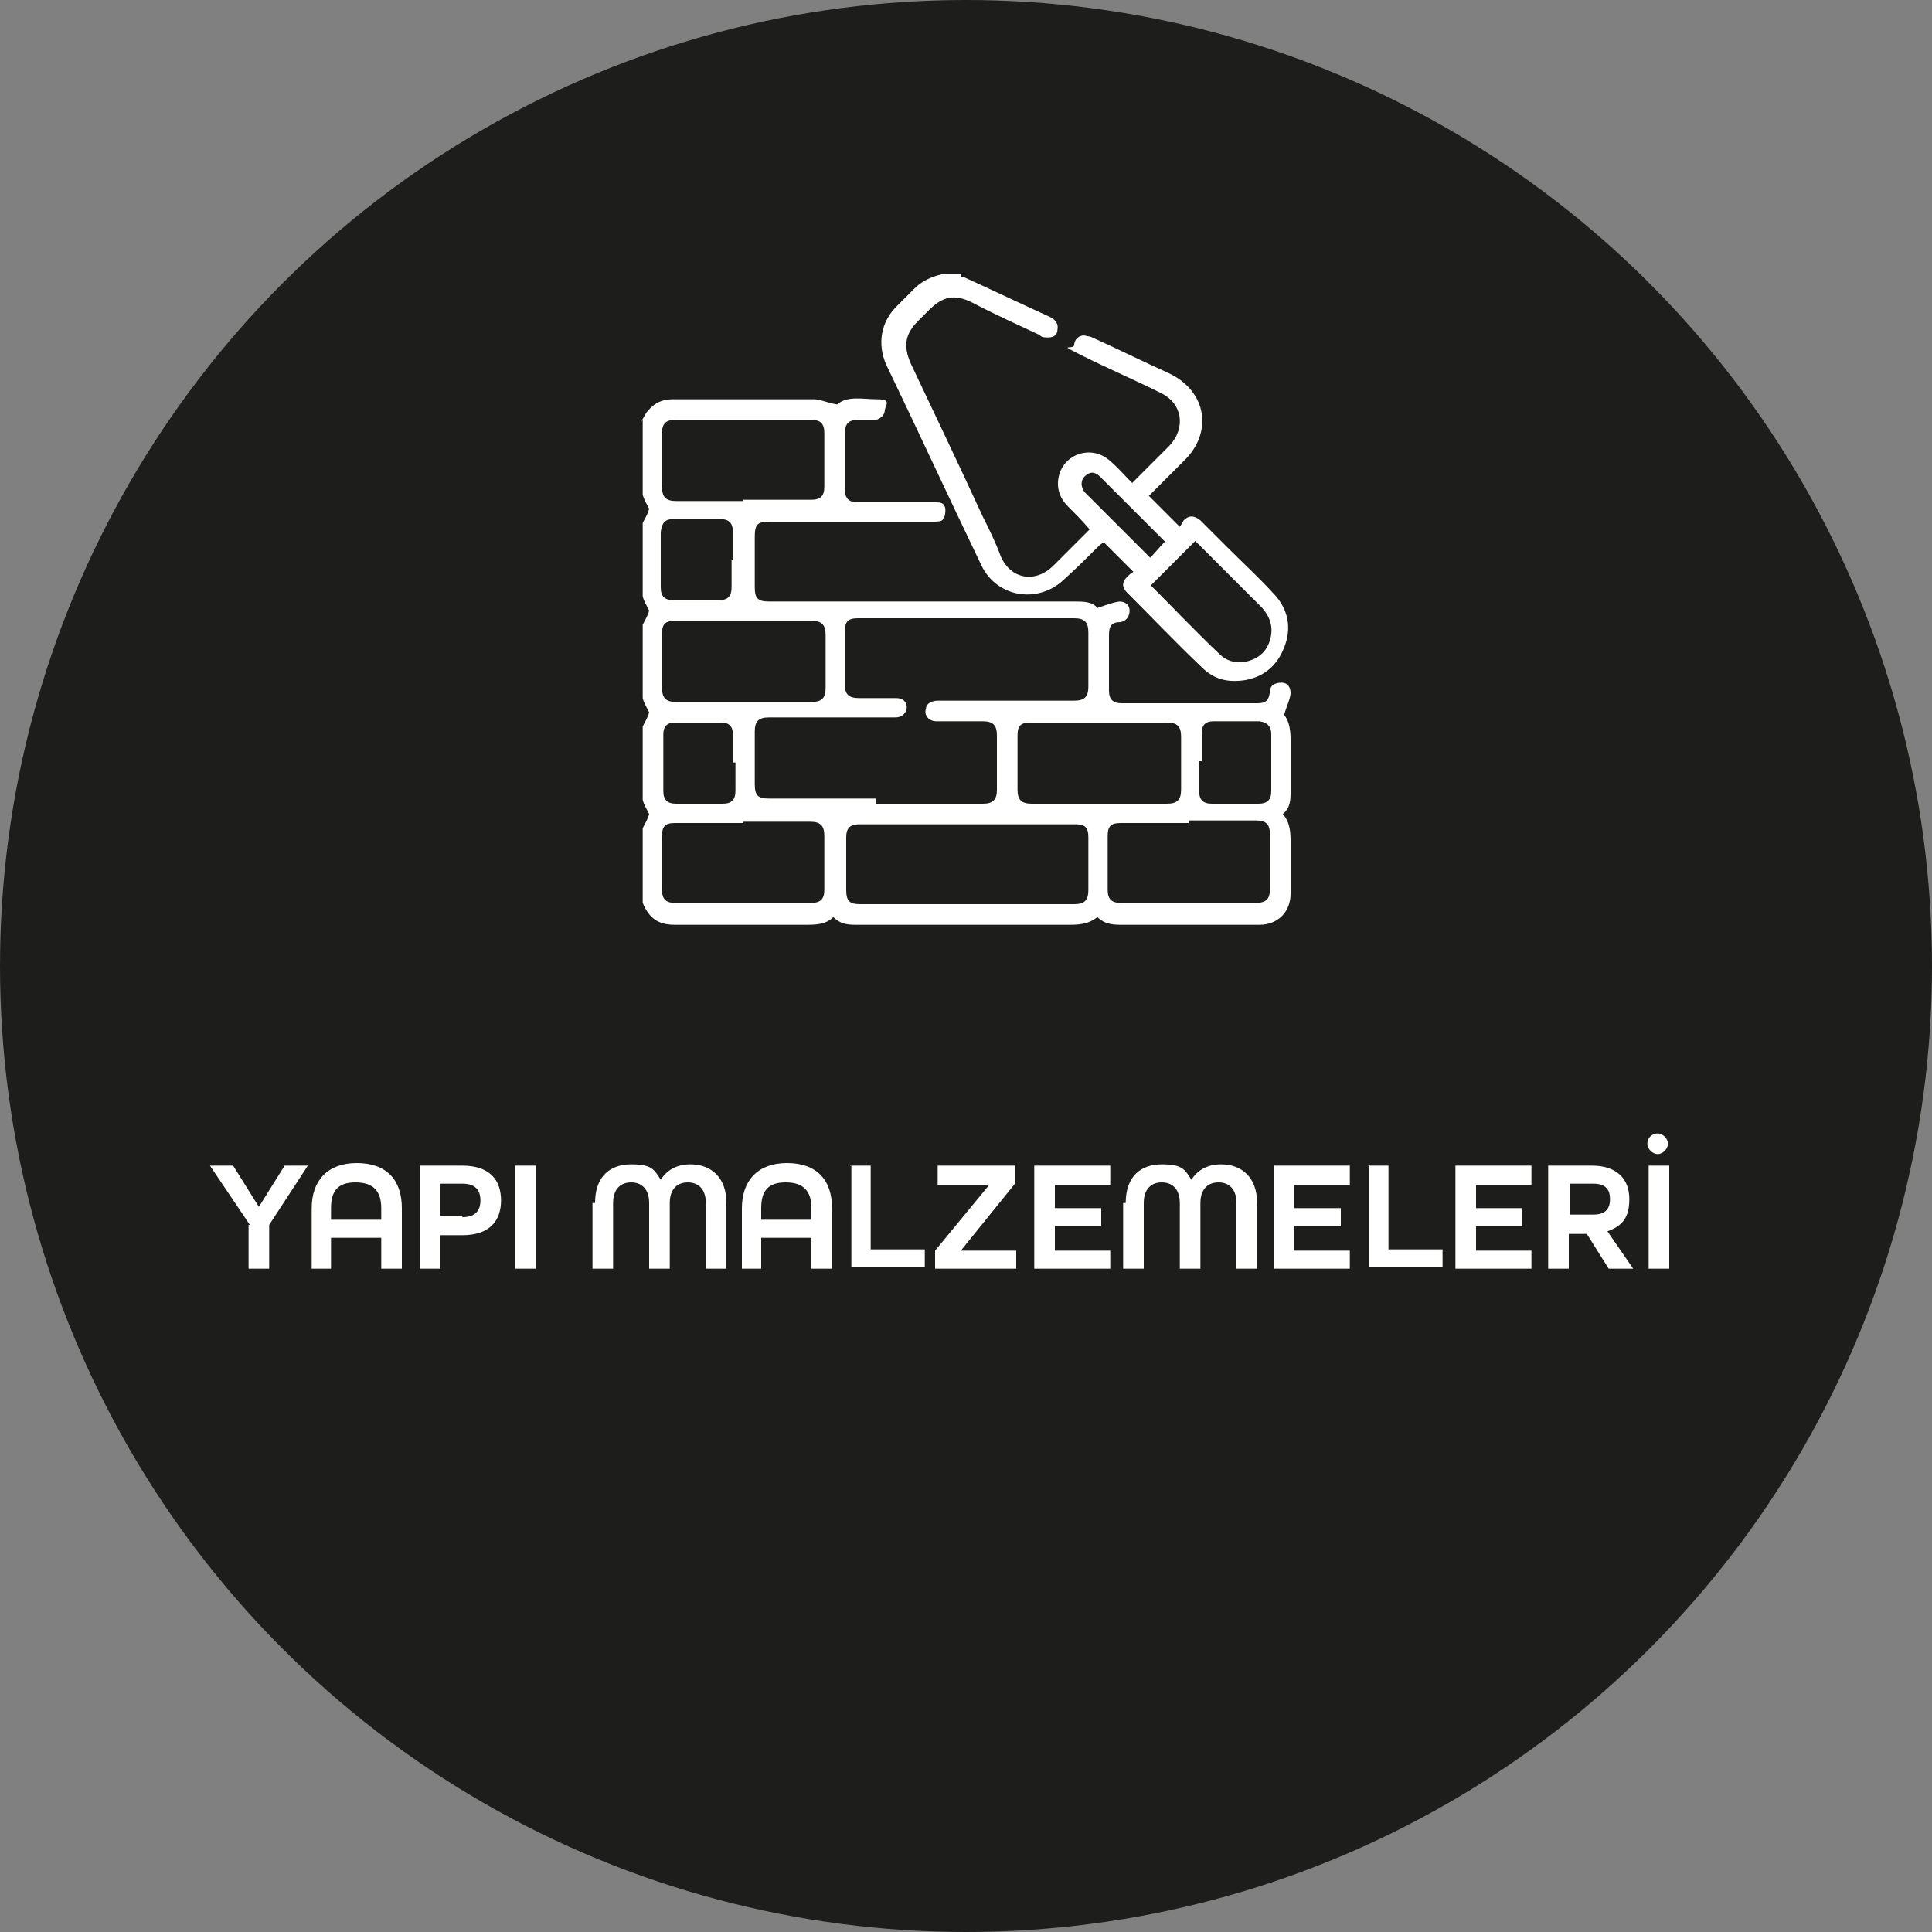 <?xml version="1.0" encoding="UTF-8"?>
<svg id="Layer_1" xmlns="http://www.w3.org/2000/svg" version="1.1" viewBox="0 0 150 150">
  <rect x="0" y="0" width="150" height="150" fill="#808080" stroke="none"/>
  <!-- Generator: Adobe Illustrator 29.0.0, SVG Export Plug-In . SVG Version: 2.1.0 Build 186)  -->
  <defs>
    <style>
      .st0 {
        fill: #1d1d1b;
      }

      .st1 {
        isolation: isolate;
      }

      .st2 {
        fill: #fff;
      }
    </style>
  </defs>
  <circle class="st0" cx="75" cy="75" r="75"/>
  <g class="st1">
    <path class="st2" d="M19.4,95.1l-3.1-4.6h1.8l2,3.2,2-3.2h1.8l-3,4.6v3.4h-1.6v-3.4Z"/>
    <path class="st2" d="M24.2,93.8c0-2.1,1.2-3.5,3.5-3.5s3.5,1.3,3.5,3.5v4.7h-1.6v-2.4h-3.9v2.4h-1.5v-4.7ZM29.6,94.7v-.9c0-1.3-.6-2-2-2s-1.9.7-1.9,2v.9h3.9Z"/>
    <path class="st2" d="M32.6,90.5h3.3c2.1,0,3,1.1,3,2.7s-.9,2.7-3,2.7h-1.7v2.6h-1.6v-8ZM35.9,94.5c1,0,1.4-.5,1.4-1.3s-.4-1.3-1.4-1.3h-1.7v2.5h1.7Z"/>
    <path class="st2" d="M40,90.5h1.6v8h-1.6v-8Z"/>
    <path class="st2" d="M46.2,93.4c0-2.1,1.2-3,2.8-3s1.8.4,2.3,1.2c.5-.8,1.3-1.2,2.3-1.2,1.6,0,2.8,1,2.8,3v5.1h-1.6v-5.1c0-1.1-.6-1.6-1.4-1.6s-1.4.5-1.4,1.6v5.1h-1.6v-5.1c0-1.1-.6-1.6-1.4-1.6s-1.4.5-1.4,1.6v5.1h-1.6v-5.1Z"/>
    <path class="st2" d="M57.6,93.8c0-2.1,1.2-3.5,3.5-3.5s3.5,1.3,3.5,3.5v4.7h-1.6v-2.4h-3.9v2.4h-1.5v-4.7ZM63,94.7v-.9c0-1.3-.6-2-2-2s-1.9.7-1.9,2v.9h3.9Z"/>
    <path class="st2" d="M66,90.5h1.6v6.5h4.2v1.4h-5.7v-8Z"/>
    <path class="st2" d="M72.6,97.1l4.2-5.1h-4v-1.5h6v1.4l-4.2,5.2h4.3v1.4h-6.3v-1.4Z"/>
    <path class="st2" d="M80.3,90.5h5.9v1.5h-4.3v1.8h3.6v1.4h-3.6v1.9h4.3v1.4h-5.9v-8Z"/>
    <path class="st2" d="M87.4,93.4c0-2.1,1.2-3,2.8-3s1.8.4,2.3,1.2c.5-.8,1.3-1.2,2.3-1.2,1.6,0,2.8,1,2.8,3v5.1h-1.6v-5.1c0-1.1-.6-1.6-1.4-1.6s-1.4.5-1.4,1.6v5.1h-1.6v-5.1c0-1.1-.6-1.6-1.4-1.6s-1.4.5-1.4,1.6v5.1h-1.6v-5.1Z"/>
    <path class="st2" d="M98.9,90.5h5.9v1.5h-4.3v1.8h3.6v1.4h-3.6v1.9h4.3v1.4h-5.9v-8Z"/>
    <path class="st2" d="M106.2,90.5h1.6v6.5h4.2v1.4h-5.7v-8Z"/>
    <path class="st2" d="M113,90.5h5.9v1.5h-4.3v1.8h3.6v1.4h-3.6v1.9h4.3v1.4h-5.9v-8Z"/>
    <path class="st2" d="M120.3,90.5h3.3c2,0,2.9,1.1,2.9,2.6s-.6,2.1-1.7,2.5l2,2.9h-1.9l-1.7-2.7h-1.4v2.7h-1.6v-8ZM123.7,94.3c1,0,1.3-.5,1.3-1.2s-.3-1.2-1.3-1.2h-1.8v2.4h1.8Z"/>
    <path class="st2" d="M127.9,88.8c0-.5.4-.8.8-.8s.8.4.8.8-.4.8-.8.8-.8-.4-.8-.8ZM128,90.5h1.6v8h-1.6v-8Z"/>
  </g>
  <g>
    <path class="st2" d="M49.8,32.7c.2-.3.3-.6.5-.8.5-.6,1.1-.9,1.9-.9h11c.5,0,1.1.3,1.8.4.8-.7,2-.4,3.1-.4s.7.4.6.8c0,.4-.3.7-.7.8h-1.4c-.7,0-1,.3-1,1v4.4c0,.7.3,1,1,1h6c.4,0,.7,0,.8.5,0,.3,0,.6-.2.8,0,.2-.5.2-.7.2h-12.7c-1,0-1.2.2-1.2,1.2v3.9c0,.9.3,1.1,1.1,1.1h23.7c.7,0,1.4,0,1.8.5.6-.2,1.1-.4,1.7-.5.5,0,.8.3.8.7s-.2.8-.7.9c-.7,0-.9.3-.9,1v4.3c0,.7.3,1,1,1h10.5c.7,0,.9-.2,1-.9,0-.5.4-.7.9-.7s.7.4.7.8-.3,1-.5,1.7c.4.5.5,1.2.5,1.9v4c0,.7,0,1.3-.6,1.8.6.7.6,1.5.6,2.3v3.9c0,1.4-1,2.4-2.4,2.4h-10.6c-.7,0-1.4,0-2-.6-.6.5-1.3.6-2.1.6h-16.5c-.7,0-1.3,0-1.9-.6-.6.6-1.4.6-2.2.6h-10.1c-1.3,0-2-.5-2.5-1.7h0v-5.8c.2-.4.4-.7.5-1.1-.2-.4-.4-.7-.5-1.1v-5.7c.2-.4.4-.7.5-1.1-.2-.4-.4-.7-.5-1.1v-5.7c.2-.4.4-.7.5-1.1-.2-.4-.4-.7-.5-1.1v-5.7c.2-.4.4-.7.5-1.1-.2-.4-.4-.7-.5-1.1v-5.8h-.1ZM67.9,62.4h8.4c.8,0,1.1-.3,1.1-1.1v-4.2c0-.8-.3-1.1-1.1-1.1h-3.6c-.6,0-1-.5-.8-1,0-.4.5-.6.9-.6h10.6c.8,0,1.1-.3,1.1-1.1v-4.2c0-.8-.3-1.1-1.1-1.1h-16.8c-.8,0-1,.3-1,1v4.2c0,.7.3,1,1.1,1h2.9c.5,0,.8.3.8.7s-.3.8-.9.8h-9.8c-.8,0-1.1.3-1.1,1.1v4.1c0,.9.3,1.1,1.1,1.1h8.3v.4ZM75,70.2h8.4c.8,0,1.1-.3,1.1-1.1v-4.1c0-.8-.3-1-1-1h-16.8c-.7,0-1,.3-1,1v4.1c0,.9.3,1.1,1.1,1.1h8.3,0ZM57.7,38.8h5.3c.7,0,1-.3,1-1v-4.2c0-.7-.3-1-1-1h-10.6c-.7,0-1,.3-1,1v4.2c0,.8.3,1.1,1.1,1.1h5.2ZM57.7,48.2h-5.3c-.8,0-1,.3-1,1v4.2c0,.8.3,1.1,1.1,1.1h10.5c.8,0,1.1-.3,1.1-1.1v-4.1c0-.8-.3-1.1-1.1-1.1h-5.3ZM85.3,56.1h-5.3c-.8,0-1,.3-1,1v4.2c0,.8.3,1.1,1.1,1.1h10.5c.8,0,1.1-.3,1.1-1.1v-4.1c0-.8-.3-1.1-1.1-1.1h-5.3ZM57.7,63.9h-5.3c-.8,0-1,.3-1,1v4.2c0,.7.3,1,1,1h10.6c.7,0,1-.3,1-1v-4.2c0-.8-.3-1.1-1.1-1.1h-5.2ZM92.3,63.9h-5.3c-.8,0-1,.3-1,1v4.2c0,.7.3,1,1,1h10.5c.8,0,1.1-.3,1.1-1.1v-4.2c0-.8-.3-1.1-1.1-1.1h-5.2v.2ZM56.9,43.5v-2.2c0-.7-.3-1-1-1h-3.6c-.7,0-.9.3-1,1v4.3c0,.7.3,1,1,1h3.5c.7,0,1-.3,1-1v-2.1h0ZM56.9,59.2v-2.2c0-.6-.3-.9-.9-.9h-3.6c-.6,0-.9.3-.9.9v4.4c0,.7.3,1,1,1h3.6c.7,0,1-.3,1-1v-2.2h-.2ZM93.1,59.2v2.2c0,.7.3,1,1,1h3.6c.7,0,1-.3,1-1v-4.4c0-.6-.3-.9-.9-1h-3.6c-.6,0-.9.3-.9.9v2.2h-.2Z"/>
    <path class="st2" d="M74.8,21.5c2.2,1,4.5,2.1,6.7,3.1.4.2.7.5.6,1,0,.4-.3.6-.7.6s-.5,0-.7-.2c-1.7-.8-3.5-1.6-5.2-2.5-1.4-.7-2.3-.5-3.4.6-.3.3-.6.6-.8.8-1,1-1.2,1.9-.6,3.3,1.9,4,3.8,8,5.6,11.9.5,1,1,2,1.4,3.1.8,1.8,2.7,2.1,4.1.7.9-.9,1.9-1.9,2.8-2.8h0c-.6-.7-1.1-1.2-1.7-1.8-.6-.6-.9-1.4-.7-2.3.4-1.8,2.6-2.5,4-1.2.6.5,1.1,1.1,1.7,1.7,0,0,.2-.2.3-.3.9-.9,1.8-1.8,2.6-2.6,1.3-1.4,1-3.3-.7-4.1-2-1-4.1-1.9-6.1-2.9s-.7-.4-.6-.8c0-.5.5-.9,1-.7,0,0,.2,0,.4.1,2,.9,4,1.9,6,2.8,2.9,1.4,3.4,4.6,1.1,6.8-.9.9-1.9,1.9-2.7,2.7.8.8,1.5,1.5,2.4,2.4,0,0,.2-.3.3-.5.4-.4.8-.4,1.3,0,.7.7,1.4,1.4,2.1,2.1,1.2,1.2,2.4,2.3,3.5,3.5,1.1,1.1,1.5,2.5,1,4s-1.5,2.5-3.1,2.8c-1.3.2-2.4,0-3.4-1-2-1.9-3.9-3.9-5.8-5.8-.4-.4-.4-.8,0-1.2.2-.2.3-.3.5-.4-.8-.8-1.5-1.5-2.3-2.3,0,0,0,0-.3.2-.9.9-1.8,1.8-2.8,2.7-2,1.9-5.2,1.4-6.4-1.1-2.5-5.2-4.9-10.4-7.4-15.6-.7-1.6-.4-3.3.8-4.5.5-.5.9-.9,1.4-1.4.6-.6,1.3-.9,2.1-1.1h1.5v.2ZM89.4,45.5c1.8,1.8,3.5,3.6,5.3,5.3.5.5,1.2.7,1.9.6,1-.2,1.7-.7,2-1.7s0-1.8-.6-2.5c-1.7-1.7-3.3-3.3-5-5,0,0,0,0-.2-.2-1.1,1.1-2.3,2.3-3.4,3.4h0ZM90.5,42.1c-.6-.6-1.2-1.2-1.8-1.8-1.1-1.1-2.2-2.2-3.3-3.3-.4-.4-.8-.4-1.2,0-.3.3-.3.8,0,1.2.2.2.4.4.6.6l4.5,4.5c.4-.4.7-.8,1.1-1.2h.1Z"/>
  </g>
</svg>